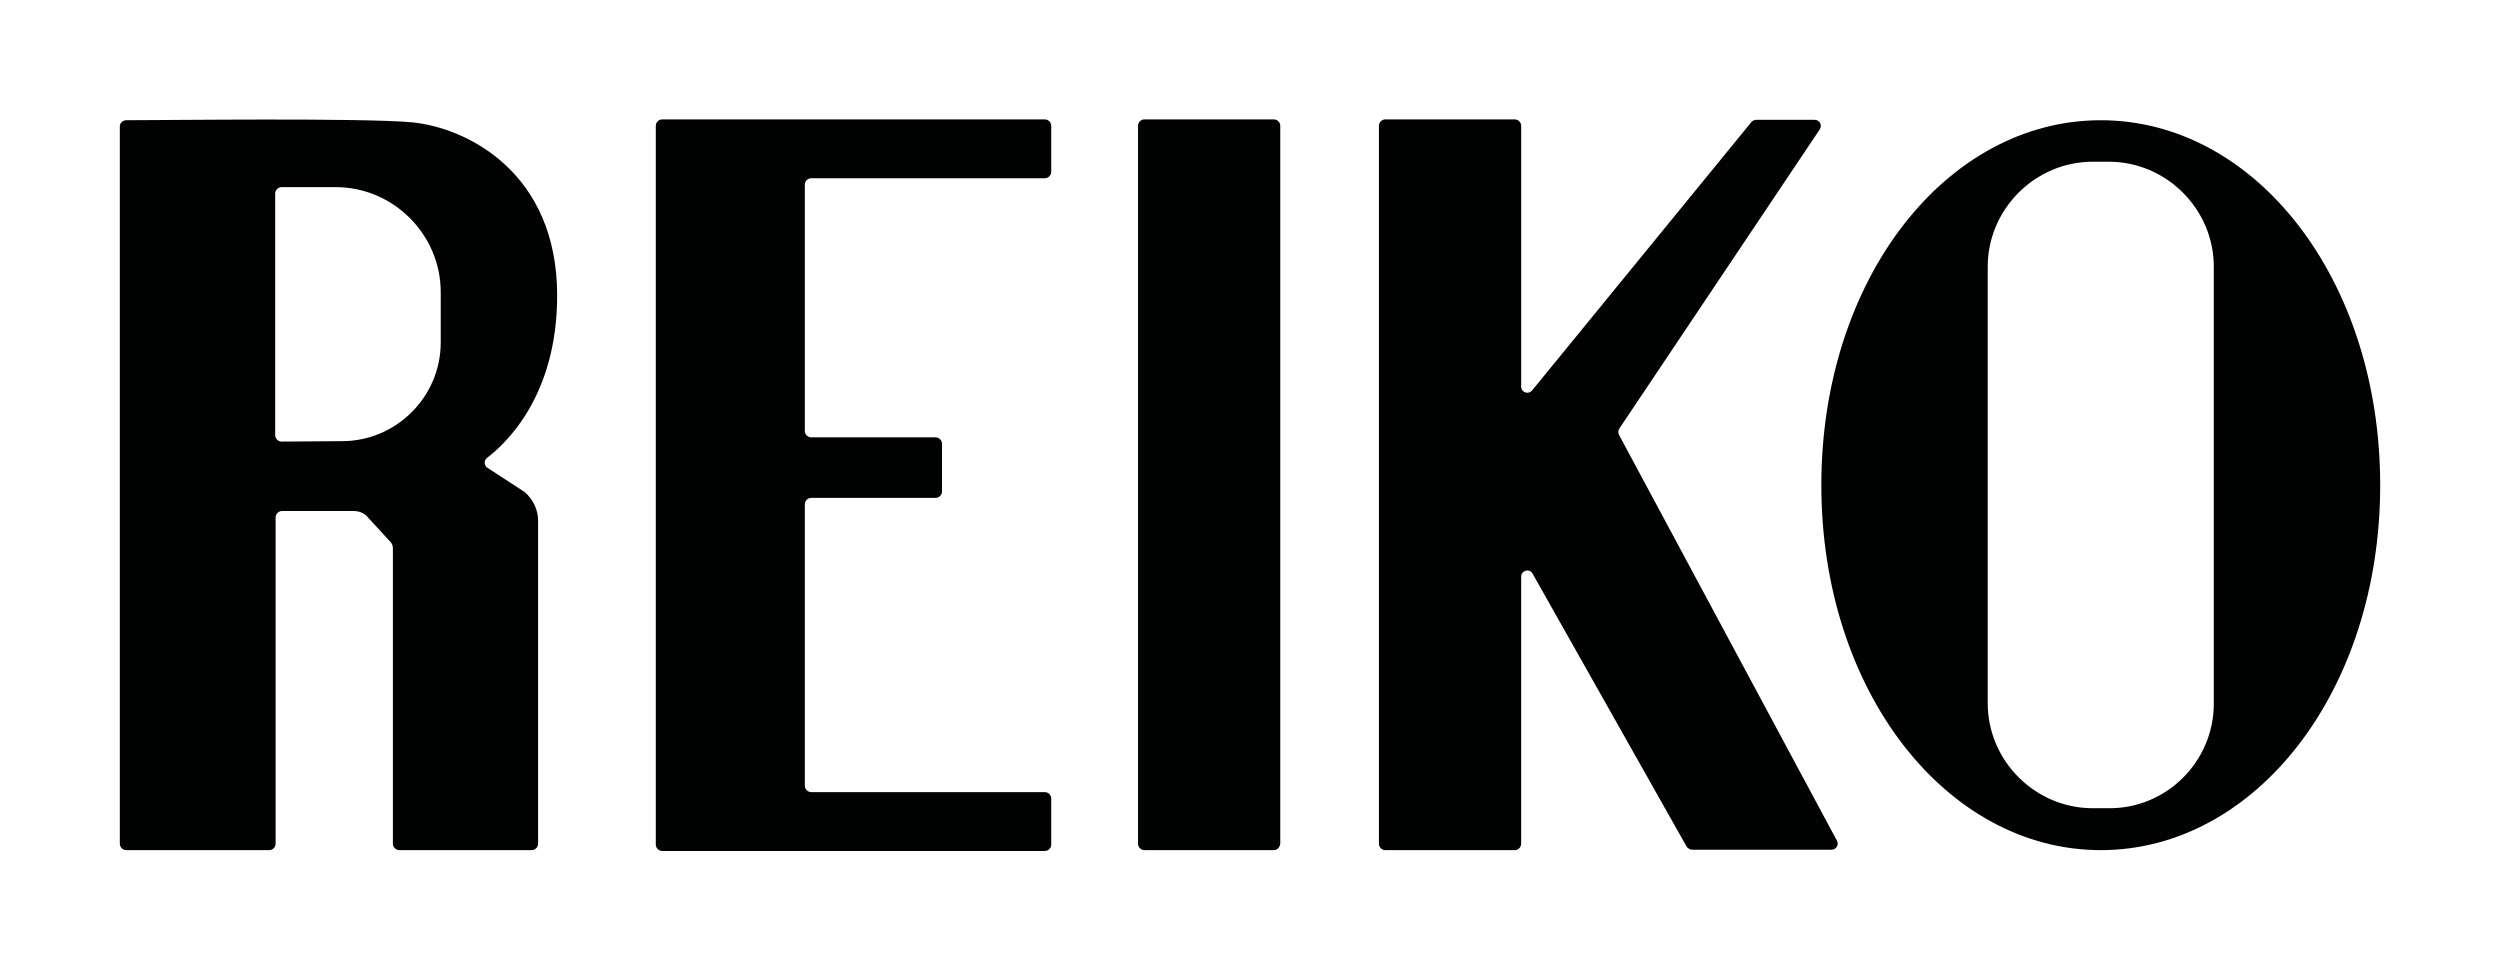 <?xml version="1.0" encoding="utf-8"?>
<!-- Generator: Adobe Illustrator 24.0.2, SVG Export Plug-In . SVG Version: 6.00 Build 0)  -->
<svg version="1.1" id="Calque_1" xmlns="http://www.w3.org/2000/svg" xmlns:xlink="http://www.w3.org/1999/xlink" x="0px" y="0px"
	 viewBox="0 0 590.5 229.1" style="enable-background:new 0 0 590.5 229.1;" xml:space="preserve">
<style type="text/css">
	.st0{fill:#010202;}
</style>
<path class="st0" d="M300.9,200.8h-30.6c-0.8,0-1.5-0.7-1.5-1.5V29.7c0-0.8,0.7-1.5,1.5-1.5h30.6c0.8,0,1.5,0.7,1.5,1.5v169.6
	C302.3,200.1,301.7,200.8,300.9,200.8"/>
<path class="st0" d="M359.3,136.2v63.1c0,0.8-0.7,1.5-1.5,1.5h-30.6c-0.8,0-1.5-0.7-1.5-1.5V29.7c0-0.8,0.7-1.5,1.5-1.5h30.6
	c0.8,0,1.5,0.7,1.5,1.5v61.6c0,1.4,1.7,2,2.6,0.9l51.8-63.4c0.3-0.3,0.7-0.5,1.1-0.5h13.8c1.2,0,1.9,1.3,1.2,2.3l-47.3,70.6
	c-0.3,0.4-0.3,1-0.1,1.5l51.5,95.9c0.5,1-0.2,2.1-1.3,2.1h-32.9c-0.5,0-1-0.3-1.3-0.7L362,135.5
	C361.3,134.2,359.3,134.7,359.3,136.2"/>
<path class="st0" d="M562.2,114.6c0,48.7-29.5,86.2-66,86.2c-36.4,0-66-37.5-66-86.2c0-48.7,29.5-86.2,66-86.2
	C532.7,28.4,562.2,65.9,562.2,114.6 M522.9,166.2V63c0-13.6-11.2-24.8-24.8-24.8h-3.8c-13.6,0-24.8,11.2-24.8,24.8v103.1
	c0,13.6,11.2,24.8,24.8,24.8h3.8C511.8,191,522.9,179.8,522.9,166.2"/>
<path class="st0" d="M97.4,28.9c12.9,1.3,34.2,11.8,34.2,40.9c0,23.8-12.2,35-16.5,38.3c-0.8,0.6-0.8,1.7-0.1,2.3l8.9,5.8
	c2,1.7,3.2,4.2,3.2,6.8l0,76.3c0,0.8-0.7,1.5-1.5,1.5H94.3c-0.8,0-1.5-0.7-1.5-1.5l0-69.7c0-0.5-0.1-1-0.4-1.4l-5.5-6
	c-0.7-0.9-1.9-1.5-3.4-1.5H66.6c-0.8,0-1.5,0.7-1.5,1.5v77.1c0,0.8-0.7,1.5-1.5,1.5H29.8c-0.8,0-1.5-0.7-1.5-1.5V29.9
	c0-0.8,0.6-1.4,1.4-1.5C38.6,28.4,85.7,27.8,97.4,28.9 M80.8,104.2c12.8,0,23.3-10.5,23.3-23.3V69c0-13.6-11.2-24.8-24.8-24.8H66.5
	c-0.8,0-1.5,0.7-1.5,1.5v57.1c0,0.8,0.7,1.5,1.5,1.5L80.8,104.2z"/>
<path class="st0" d="M190.1,185.6c0,0.8,0.7,1.5,1.5,1.5h55.2c0.8,0,1.5,0.7,1.5,1.5v10.9c0,0.8-0.7,1.5-1.5,1.5h-90.4
	c-0.8,0-1.5-0.7-1.5-1.5V29.7c0-0.8,0.7-1.5,1.5-1.5h90.4c0.8,0,1.5,0.7,1.5,1.5v10.9c0,0.8-0.7,1.5-1.5,1.5h-55.2
	c-0.8,0-1.5,0.7-1.5,1.5v58.2c0,0.8,0.7,1.5,1.5,1.5h29.4c0.8,0,1.5,0.7,1.5,1.5v11.3c0,0.8-0.7,1.5-1.5,1.5h-29.4
	c-0.8,0-1.5,0.7-1.5,1.5v52V185.6z"/>
</svg>
